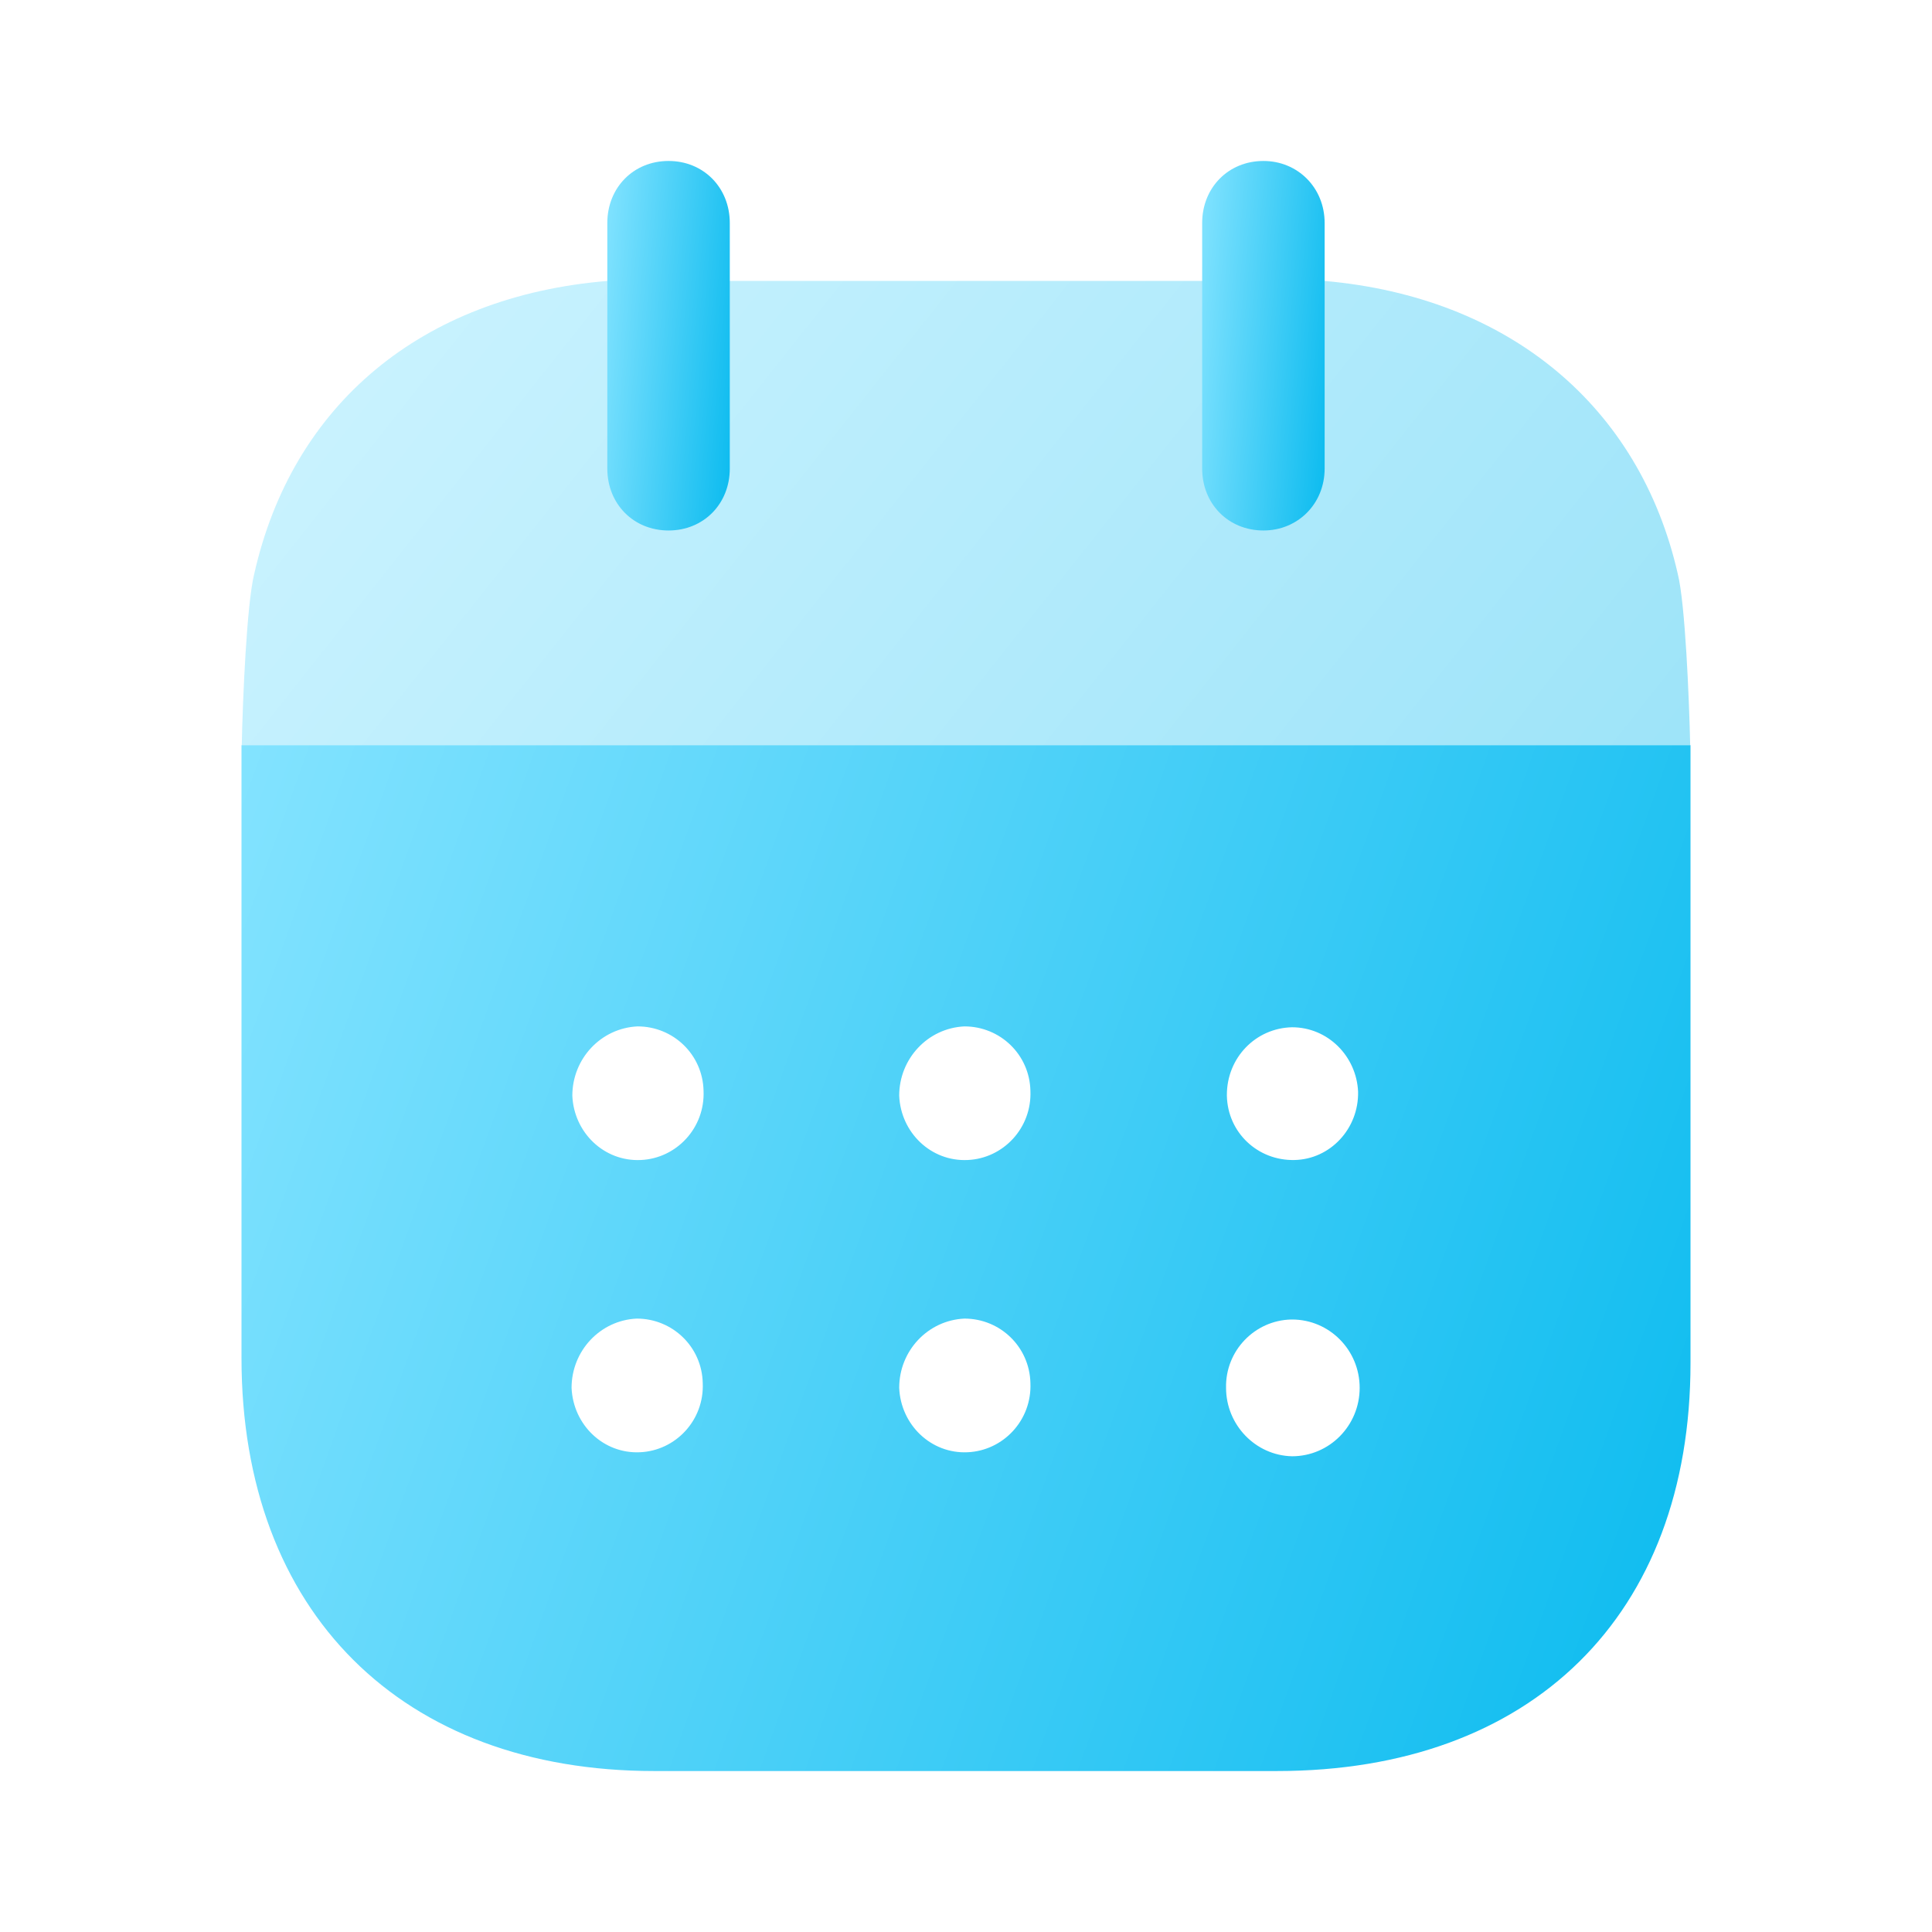<svg width="38" height="38" viewBox="0 0 38 38" fill="none" xmlns="http://www.w3.org/2000/svg">
<path fill-rule="evenodd" clip-rule="evenodd" d="M4.75 26.711V14.657H33.25V26.808C33.25 31.778 30.122 34.834 25.116 34.834H12.868C7.91 34.834 4.75 31.714 4.75 26.711ZM12.602 22.816C11.883 22.849 11.288 22.278 11.257 21.551C11.257 20.823 11.82 20.221 12.54 20.188C13.244 20.188 13.822 20.743 13.838 21.454C13.869 22.184 13.306 22.786 12.602 22.816ZM19.031 22.816C18.312 22.849 17.717 22.278 17.686 21.551C17.686 20.823 18.249 20.221 18.969 20.188C19.673 20.188 20.251 20.743 20.267 21.454C20.298 22.184 19.735 22.786 19.031 22.816ZM25.413 28.643C24.694 28.627 24.115 28.025 24.115 27.297C24.099 26.569 24.678 25.968 25.398 25.953H25.413C26.148 25.953 26.743 26.554 26.743 27.297C26.743 28.041 26.148 28.643 25.413 28.643ZM17.686 27.297C17.717 28.025 18.312 28.597 19.031 28.564C19.735 28.533 20.298 27.932 20.267 27.203C20.251 26.491 19.673 25.935 18.969 25.935C18.249 25.968 17.686 26.569 17.686 27.297ZM11.242 27.297C11.273 28.025 11.867 28.597 12.587 28.564C13.291 28.533 13.854 27.932 13.822 27.203C13.807 26.491 13.228 25.935 12.524 25.935C11.805 25.968 11.242 26.569 11.242 27.297ZM24.131 21.535C24.131 20.807 24.694 20.221 25.413 20.205C26.117 20.205 26.68 20.773 26.712 21.472C26.727 22.2 26.164 22.802 25.46 22.816C24.741 22.832 24.146 22.278 24.131 21.551V21.535Z" fill="url(#paint0_linear_95_960)"/>
<path opacity="0.4" d="M4.755 14.657C4.775 13.727 4.853 11.883 5 11.289C5.751 7.95 8.301 5.828 11.945 5.526H26.055C29.668 5.844 32.249 7.98 33 11.289C33.145 11.867 33.223 13.726 33.244 14.657H4.755Z" fill="url(#paint1_linear_95_960)"/>
<path d="M13.149 10.434C13.837 10.434 14.354 9.913 14.354 9.215V4.387C14.354 3.689 13.837 3.166 13.149 3.166C12.461 3.166 11.945 3.689 11.945 4.387V9.215C11.945 9.913 12.461 10.434 13.149 10.434Z" fill="url(#paint2_linear_95_960)"/>
<path d="M24.85 10.434C25.523 10.434 26.054 9.913 26.054 9.215V4.387C26.054 3.689 25.523 3.166 24.85 3.166C24.162 3.166 23.645 3.689 23.645 4.387V9.215C23.645 9.913 24.162 10.434 24.85 10.434Z" fill="url(#paint3_linear_95_960)"/>
<defs>
<linearGradient id="paint0_linear_95_960" x1="4.75" y1="14.657" x2="36.413" y2="26.014" gradientUnits="userSpaceOnUse">
<stop stop-color="#83E3FF"/>
<stop offset="1" stop-color="#0BBBEF"/>
</linearGradient>
<linearGradient id="paint1_linear_95_960" x1="4.755" y1="5.526" x2="26.703" y2="22.913" gradientUnits="userSpaceOnUse">
<stop stop-color="#83E3FF"/>
<stop offset="1" stop-color="#0BBBEF"/>
</linearGradient>
<linearGradient id="paint2_linear_95_960" x1="11.945" y1="3.166" x2="14.944" y2="3.419" gradientUnits="userSpaceOnUse">
<stop stop-color="#83E3FF"/>
<stop offset="1" stop-color="#0BBBEF"/>
</linearGradient>
<linearGradient id="paint3_linear_95_960" x1="23.645" y1="3.166" x2="26.645" y2="3.419" gradientUnits="userSpaceOnUse">
<stop stop-color="#83E3FF"/>
<stop offset="1" stop-color="#0BBBEF"/>
</linearGradient>
</defs>
</svg>
